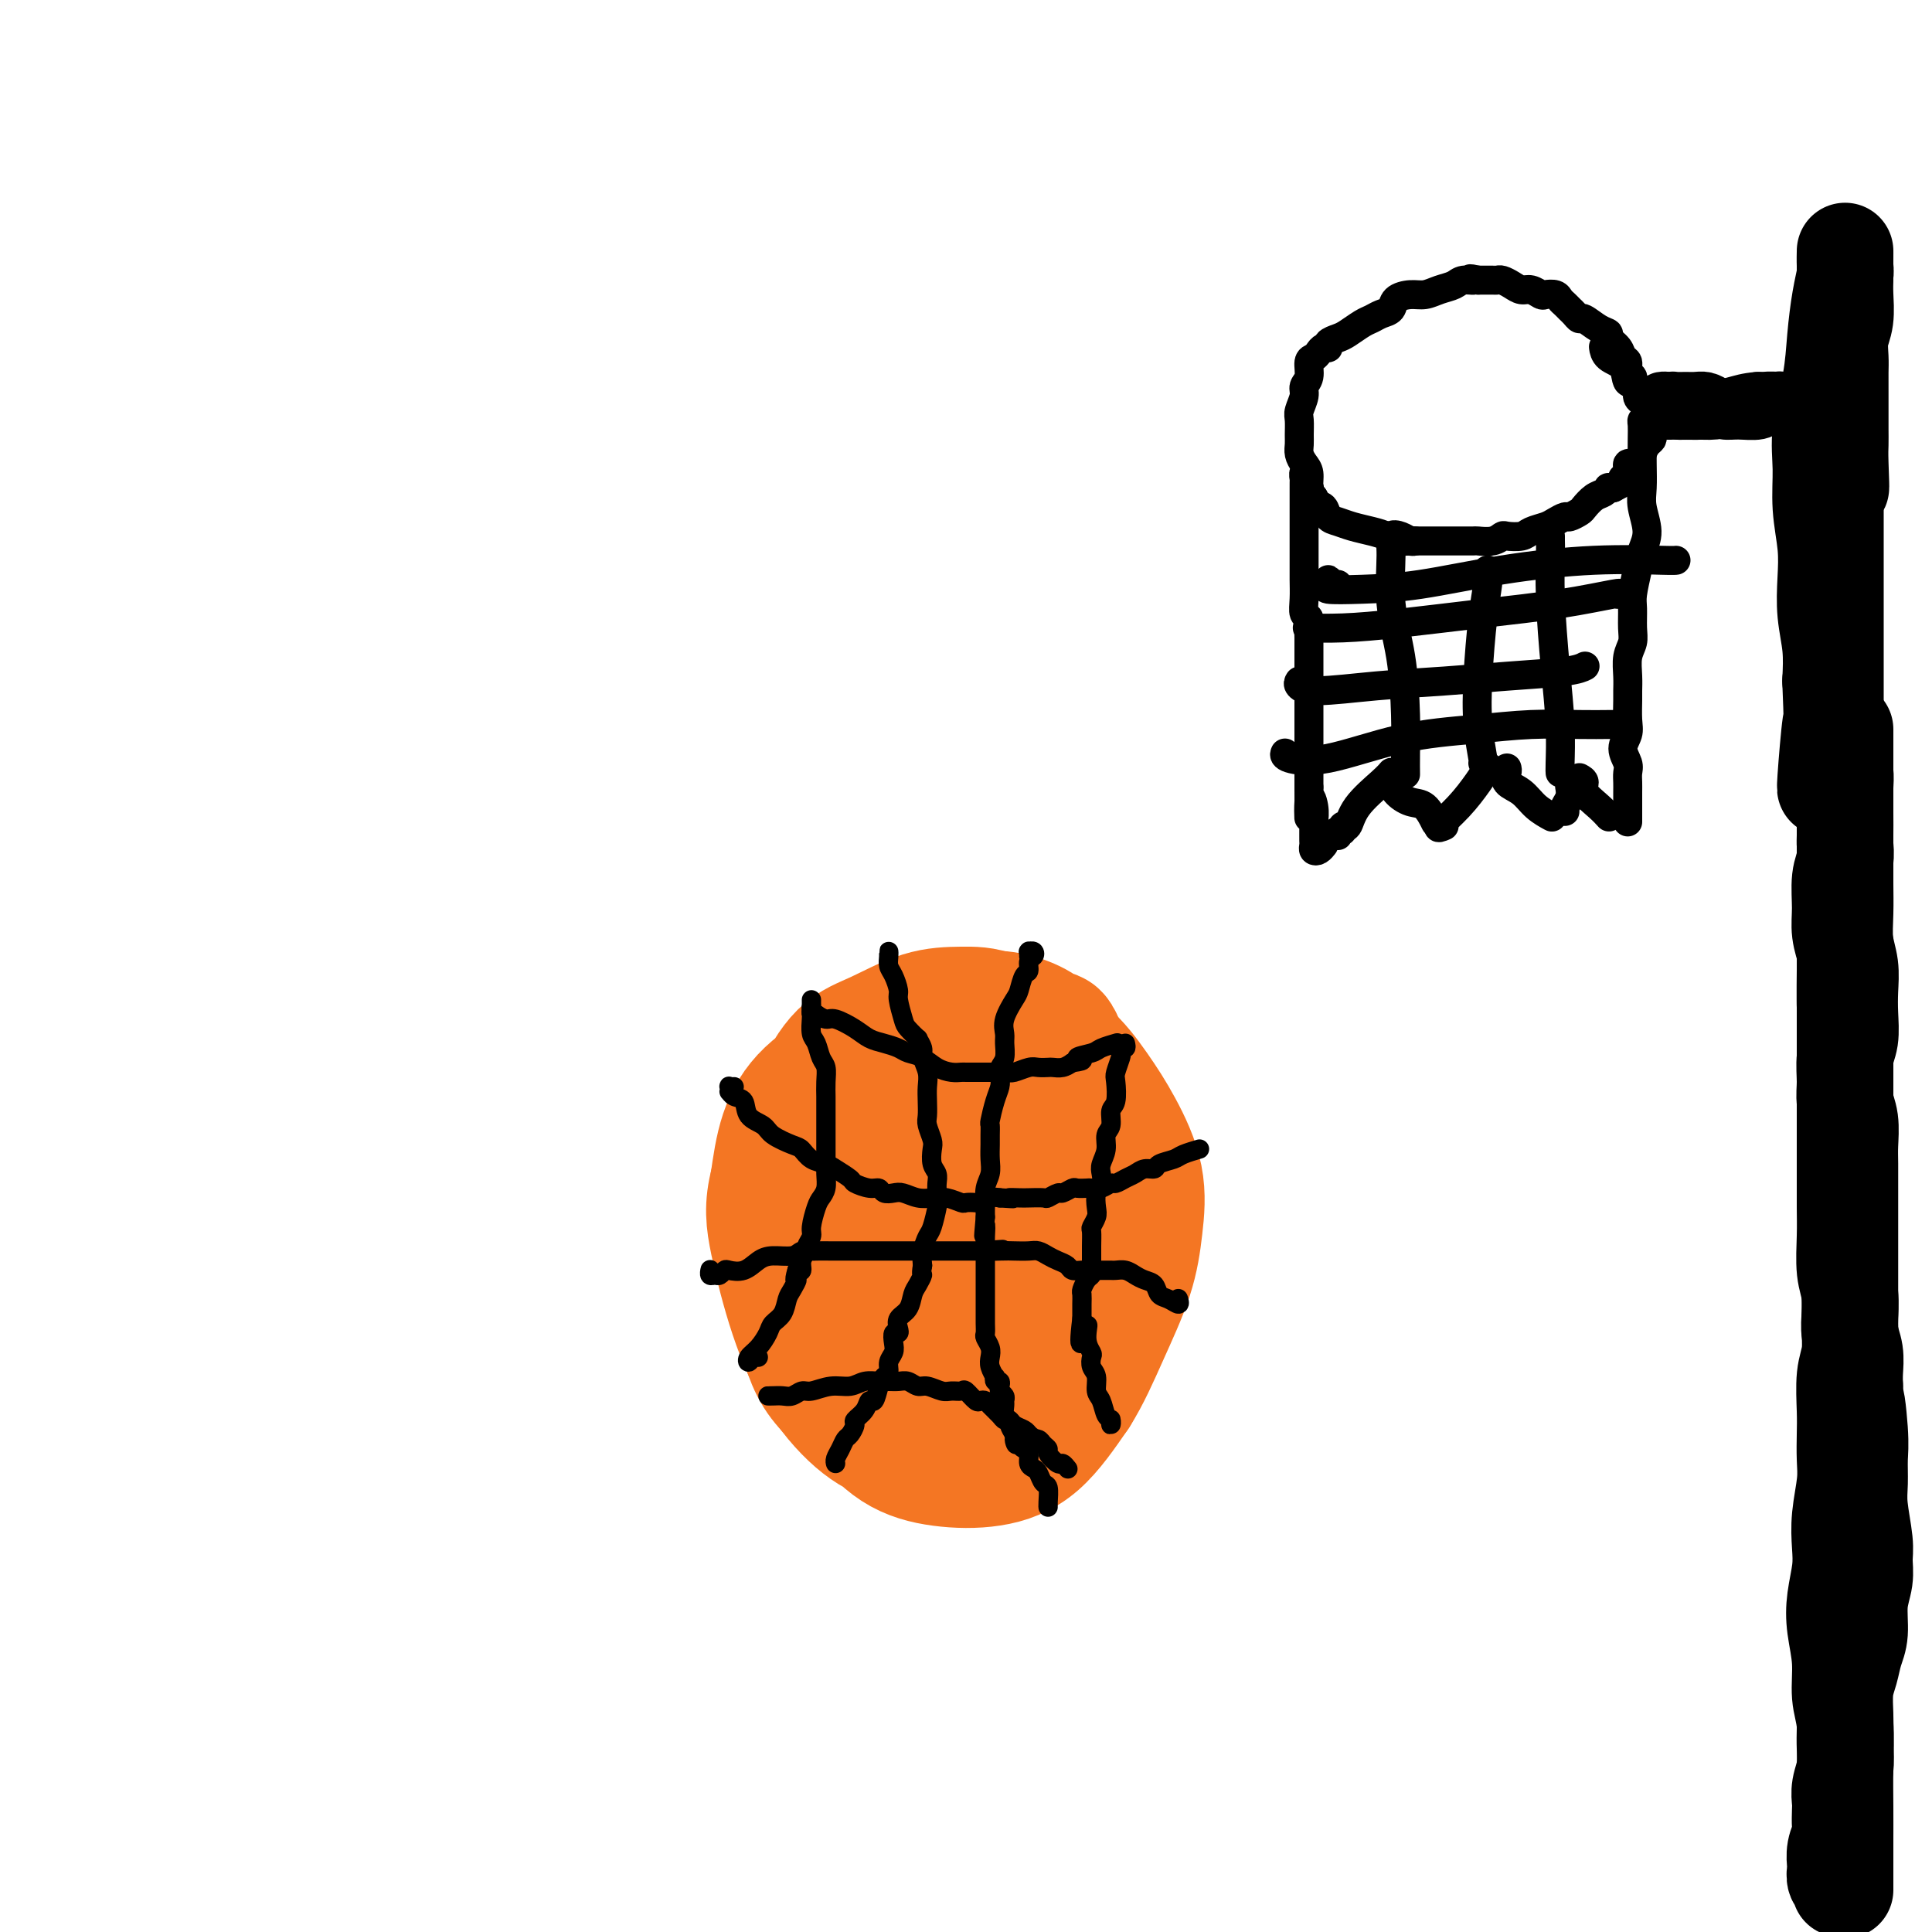 <svg viewBox='0 0 400 400' version='1.1' xmlns='http://www.w3.org/2000/svg' xmlns:xlink='http://www.w3.org/1999/xlink'><g fill='none' stroke='#F47623' stroke-width='28' stroke-linecap='round' stroke-linejoin='round'><path d='M218,219c0.430,0.100 0.859,0.200 1,0c0.141,-0.200 -0.007,-0.700 0,-1c0.007,-0.300 0.170,-0.399 0,-1c-0.170,-0.601 -0.673,-1.702 -1,-2c-0.327,-0.298 -0.477,0.209 -1,0c-0.523,-0.209 -1.420,-1.133 -3,-2c-1.580,-0.867 -3.843,-1.678 -6,-2c-2.157,-0.322 -4.209,-0.157 -6,0c-1.791,0.157 -3.322,0.306 -5,1c-1.678,0.694 -3.502,1.934 -6,3c-2.498,1.066 -5.668,1.957 -8,3c-2.332,1.043 -3.826,2.238 -6,4c-2.174,1.762 -5.029,4.090 -7,6c-1.971,1.910 -3.059,3.401 -4,5c-0.941,1.599 -1.736,3.307 -2,6c-0.264,2.693 0.003,6.371 0,10c-0.003,3.629 -0.275,7.211 0,11c0.275,3.789 1.096,7.786 2,12c0.904,4.214 1.891,8.643 4,12c2.109,3.357 5.340,5.640 8,8c2.660,2.360 4.751,4.796 8,6c3.249,1.204 7.658,1.177 11,1c3.342,-0.177 5.616,-0.504 9,-2c3.384,-1.496 7.876,-4.159 11,-7c3.124,-2.841 4.878,-5.859 7,-9c2.122,-3.141 4.610,-6.407 6,-10c1.390,-3.593 1.682,-7.515 2,-11c0.318,-3.485 0.663,-6.532 0,-10c-0.663,-3.468 -2.332,-7.357 -4,-11c-1.668,-3.643 -3.334,-7.041 -5,-10c-1.666,-2.959 -3.333,-5.480 -5,-8'/><path d='M218,221c-2.961,-5.619 -3.364,-5.167 -5,-6c-1.636,-0.833 -4.505,-2.950 -7,-4c-2.495,-1.050 -4.615,-1.031 -7,-1c-2.385,0.031 -5.034,0.076 -8,1c-2.966,0.924 -6.250,2.729 -9,4c-2.750,1.271 -4.968,2.008 -7,4c-2.032,1.992 -3.878,5.237 -5,8c-1.122,2.763 -1.520,5.042 -2,8c-0.480,2.958 -1.043,6.593 -1,10c0.043,3.407 0.692,6.586 1,10c0.308,3.414 0.274,7.064 1,10c0.726,2.936 2.213,5.158 4,8c1.787,2.842 3.875,6.304 6,9c2.125,2.696 4.287,4.628 7,6c2.713,1.372 5.976,2.185 9,2c3.024,-0.185 5.810,-1.369 9,-3c3.190,-1.631 6.785,-3.711 10,-7c3.215,-3.289 6.051,-7.788 8,-12c1.949,-4.212 3.011,-8.137 4,-12c0.989,-3.863 1.905,-7.666 2,-11c0.095,-3.334 -0.633,-6.201 -2,-9c-1.367,-2.799 -3.375,-5.532 -5,-8c-1.625,-2.468 -2.868,-4.671 -5,-7c-2.132,-2.329 -5.154,-4.785 -8,-6c-2.846,-1.215 -5.516,-1.188 -8,-1c-2.484,0.188 -4.780,0.538 -8,1c-3.220,0.462 -7.363,1.035 -10,2c-2.637,0.965 -3.769,2.320 -6,4c-2.231,1.680 -5.562,3.683 -8,6c-2.438,2.317 -3.982,4.948 -5,8c-1.018,3.052 -1.509,6.526 -2,10'/><path d='M161,245c-1.256,4.768 -0.896,7.689 0,12c0.896,4.311 2.329,10.012 4,15c1.671,4.988 3.579,9.264 6,13c2.421,3.736 5.354,6.932 8,9c2.646,2.068 5.006,3.007 8,4c2.994,0.993 6.623,2.041 10,2c3.377,-0.041 6.501,-1.170 10,-3c3.499,-1.830 7.374,-4.361 10,-7c2.626,-2.639 4.002,-5.385 6,-9c1.998,-3.615 4.619,-8.099 6,-12c1.381,-3.901 1.521,-7.217 2,-11c0.479,-3.783 1.297,-8.031 1,-12c-0.297,-3.969 -1.710,-7.659 -3,-11c-1.290,-3.341 -2.459,-6.334 -4,-9c-1.541,-2.666 -3.455,-5.004 -5,-7c-1.545,-1.996 -2.719,-3.648 -5,-5c-2.281,-1.352 -5.667,-2.403 -9,-3c-3.333,-0.597 -6.612,-0.739 -10,0c-3.388,0.739 -6.885,2.361 -10,4c-3.115,1.639 -5.850,3.296 -9,6c-3.150,2.704 -6.716,6.455 -9,10c-2.284,3.545 -3.285,6.886 -4,11c-0.715,4.114 -1.142,9.003 -1,13c0.142,3.997 0.855,7.102 2,11c1.145,3.898 2.722,8.587 5,13c2.278,4.413 5.257,8.548 8,12c2.743,3.452 5.249,6.221 8,8c2.751,1.779 5.748,2.570 9,3c3.252,0.430 6.760,0.500 10,0c3.240,-0.500 6.211,-1.572 9,-4c2.789,-2.428 5.394,-6.214 8,-10'/><path d='M222,288c2.322,-3.665 4.128,-7.829 6,-12c1.872,-4.171 3.812,-8.349 5,-12c1.188,-3.651 1.625,-6.774 2,-10c0.375,-3.226 0.687,-6.555 0,-10c-0.687,-3.445 -2.374,-7.007 -4,-10c-1.626,-2.993 -3.189,-5.419 -5,-8c-1.811,-2.581 -3.868,-5.318 -6,-7c-2.132,-1.682 -4.338,-2.310 -7,-3c-2.662,-0.690 -5.780,-1.440 -9,-1c-3.220,0.440 -6.542,2.072 -10,4c-3.458,1.928 -7.051,4.152 -10,7c-2.949,2.848 -5.255,6.321 -7,10c-1.745,3.679 -2.930,7.566 -3,11c-0.070,3.434 0.977,6.416 3,10c2.023,3.584 5.024,7.768 8,11c2.976,3.232 5.926,5.510 9,7c3.074,1.490 6.272,2.193 9,2c2.728,-0.193 4.985,-1.280 7,-3c2.015,-1.720 3.789,-4.072 5,-7c1.211,-2.928 1.859,-6.432 2,-10c0.141,-3.568 -0.225,-7.199 -1,-11c-0.775,-3.801 -1.961,-7.770 -4,-10c-2.039,-2.230 -4.933,-2.719 -7,-3c-2.067,-0.281 -3.308,-0.353 -5,1c-1.692,1.353 -3.833,4.129 -6,7c-2.167,2.871 -4.358,5.835 -6,9c-1.642,3.165 -2.736,6.530 -2,9c0.736,2.470 3.300,4.043 6,5c2.700,0.957 5.535,1.296 8,1c2.465,-0.296 4.562,-1.227 6,-3c1.438,-1.773 2.219,-4.386 3,-7'/><path d='M209,255c1.592,-3.031 1.070,-5.607 0,-8c-1.070,-2.393 -2.690,-4.601 -4,-6c-1.310,-1.399 -2.311,-1.988 -3,-2c-0.689,-0.012 -1.066,0.552 -2,2c-0.934,1.448 -2.426,3.779 -3,6c-0.574,2.221 -0.230,4.331 0,6c0.230,1.669 0.348,2.897 1,4c0.652,1.103 1.839,2.082 3,2c1.161,-0.082 2.294,-1.226 3,-3c0.706,-1.774 0.983,-4.178 1,-6c0.017,-1.822 -0.227,-3.064 -1,-4c-0.773,-0.936 -2.077,-1.568 -3,-1c-0.923,0.568 -1.466,2.334 -2,4c-0.534,1.666 -1.061,3.230 -1,5c0.061,1.770 0.709,3.746 2,5c1.291,1.254 3.226,1.787 4,2c0.774,0.213 0.387,0.107 0,0'/></g>
<g fill='none' stroke='#000000' stroke-width='4' stroke-linecap='round' stroke-linejoin='round'><path d='M184,198c-0.006,-0.486 -0.012,-0.971 0,-1c0.012,-0.029 0.041,0.399 0,1c-0.041,0.601 -0.151,1.376 0,2c0.151,0.624 0.564,1.097 1,2c0.436,0.903 0.895,2.236 1,3c0.105,0.764 -0.145,0.960 0,2c0.145,1.040 0.684,2.926 1,4c0.316,1.074 0.409,1.337 1,2c0.591,0.663 1.679,1.728 2,2c0.321,0.272 -0.124,-0.247 0,0c0.124,0.247 0.818,1.262 1,2c0.182,0.738 -0.147,1.199 0,2c0.147,0.801 0.770,1.943 1,3c0.230,1.057 0.065,2.031 0,3c-0.065,0.969 -0.031,1.935 0,3c0.031,1.065 0.060,2.228 0,3c-0.060,0.772 -0.208,1.151 0,2c0.208,0.849 0.774,2.167 1,3c0.226,0.833 0.113,1.181 0,2c-0.113,0.819 -0.227,2.108 0,3c0.227,0.892 0.794,1.388 1,2c0.206,0.612 0.052,1.341 0,2c-0.052,0.659 -0.003,1.250 0,2c0.003,0.750 -0.041,1.660 0,2c0.041,0.340 0.169,0.110 0,1c-0.169,0.890 -0.633,2.898 -1,4c-0.367,1.102 -0.637,1.297 -1,2c-0.363,0.703 -0.818,1.915 -1,3c-0.182,1.085 -0.091,2.042 0,3'/><path d='M191,262c-0.418,2.364 0.038,1.774 0,2c-0.038,0.226 -0.571,1.268 -1,2c-0.429,0.732 -0.755,1.153 -1,2c-0.245,0.847 -0.409,2.120 -1,3c-0.591,0.880 -1.609,1.366 -2,2c-0.391,0.634 -0.156,1.416 0,2c0.156,0.584 0.234,0.971 0,1c-0.234,0.029 -0.780,-0.301 -1,0c-0.220,0.301 -0.115,1.232 0,2c0.115,0.768 0.238,1.373 0,2c-0.238,0.627 -0.837,1.276 -1,2c-0.163,0.724 0.111,1.523 0,2c-0.111,0.477 -0.606,0.631 -1,1c-0.394,0.369 -0.688,0.953 -1,2c-0.312,1.047 -0.643,2.555 -1,3c-0.357,0.445 -0.740,-0.175 -1,0c-0.260,0.175 -0.398,1.145 -1,2c-0.602,0.855 -1.667,1.594 -2,2c-0.333,0.406 0.065,0.480 0,1c-0.065,0.520 -0.592,1.488 -1,2c-0.408,0.512 -0.698,0.568 -1,1c-0.302,0.432 -0.617,1.240 -1,2c-0.383,0.760 -0.835,1.472 -1,2c-0.165,0.528 -0.044,0.874 0,1c0.044,0.126 0.012,0.034 0,0c-0.012,-0.034 -0.003,-0.010 0,0c0.003,0.010 0.002,0.005 0,0'/><path d='M213,198c-0.008,-0.421 -0.015,-0.842 0,-1c0.015,-0.158 0.053,-0.055 0,0c-0.053,0.055 -0.195,0.060 0,0c0.195,-0.060 0.729,-0.187 1,0c0.271,0.187 0.280,0.687 0,1c-0.280,0.313 -0.847,0.438 -1,1c-0.153,0.562 0.109,1.560 0,2c-0.109,0.440 -0.589,0.320 -1,1c-0.411,0.680 -0.751,2.159 -1,3c-0.249,0.841 -0.405,1.044 -1,2c-0.595,0.956 -1.627,2.665 -2,4c-0.373,1.335 -0.086,2.297 0,3c0.086,0.703 -0.029,1.146 0,2c0.029,0.854 0.201,2.117 0,3c-0.201,0.883 -0.776,1.386 -1,2c-0.224,0.614 -0.099,1.340 0,2c0.099,0.660 0.170,1.255 0,2c-0.170,0.745 -0.581,1.641 -1,3c-0.419,1.359 -0.844,3.182 -1,4c-0.156,0.818 -0.041,0.631 0,1c0.041,0.369 0.007,1.295 0,2c-0.007,0.705 0.012,1.191 0,2c-0.012,0.809 -0.056,1.942 0,3c0.056,1.058 0.211,2.040 0,3c-0.211,0.960 -0.789,1.896 -1,3c-0.211,1.104 -0.057,2.374 0,3c0.057,0.626 0.016,0.607 0,1c-0.016,0.393 -0.008,1.196 0,2'/><path d='M204,252c-0.619,6.703 -0.166,2.961 0,2c0.166,-0.961 0.044,0.859 0,2c-0.044,1.141 -0.012,1.604 0,2c0.012,0.396 0.003,0.725 0,1c-0.003,0.275 -0.001,0.498 0,1c0.001,0.502 0.000,1.285 0,2c-0.000,0.715 -0.000,1.361 0,2c0.000,0.639 0.000,1.270 0,2c-0.000,0.730 -0.000,1.560 0,2c0.000,0.440 0.000,0.489 0,1c-0.000,0.511 -0.001,1.484 0,2c0.001,0.516 0.004,0.575 0,1c-0.004,0.425 -0.015,1.216 0,2c0.015,0.784 0.056,1.560 0,2c-0.056,0.440 -0.207,0.542 0,1c0.207,0.458 0.774,1.270 1,2c0.226,0.730 0.112,1.376 0,2c-0.112,0.624 -0.223,1.224 0,2c0.223,0.776 0.778,1.728 1,2c0.222,0.272 0.111,-0.134 0,0c-0.111,0.134 -0.222,0.809 0,1c0.222,0.191 0.777,-0.103 1,0c0.223,0.103 0.112,0.604 0,1c-0.112,0.396 -0.227,0.687 0,1c0.227,0.313 0.797,0.647 1,1c0.203,0.353 0.040,0.724 0,1c-0.040,0.276 0.045,0.458 0,1c-0.045,0.542 -0.218,1.444 0,2c0.218,0.556 0.828,0.765 1,1c0.172,0.235 -0.094,0.496 0,1c0.094,0.504 0.547,1.252 1,2'/><path d='M210,297c0.864,3.488 0.025,1.707 0,1c-0.025,-0.707 0.763,-0.340 1,0c0.237,0.340 -0.077,0.655 0,1c0.077,0.345 0.546,0.721 1,1c0.454,0.279 0.895,0.460 1,1c0.105,0.540 -0.126,1.438 0,2c0.126,0.562 0.608,0.788 1,1c0.392,0.212 0.693,0.412 1,1c0.307,0.588 0.618,1.565 1,2c0.382,0.435 0.834,0.326 1,1c0.166,0.674 0.044,2.129 0,3c-0.044,0.871 -0.012,1.158 0,1c0.012,-0.158 0.003,-0.759 0,-1c-0.003,-0.241 -0.002,-0.120 0,0'/><path d='M169,210c-0.423,0.106 -0.845,0.211 -1,0c-0.155,-0.211 -0.042,-0.740 0,-1c0.042,-0.260 0.014,-0.251 0,0c-0.014,0.251 -0.015,0.742 0,1c0.015,0.258 0.046,0.281 0,1c-0.046,0.719 -0.170,2.135 0,3c0.170,0.865 0.634,1.180 1,2c0.366,0.820 0.634,2.144 1,3c0.366,0.856 0.830,1.245 1,2c0.170,0.755 0.046,1.878 0,3c-0.046,1.122 -0.012,2.243 0,3c0.012,0.757 0.003,1.150 0,2c-0.003,0.850 -0.001,2.156 0,3c0.001,0.844 0.001,1.227 0,2c-0.001,0.773 -0.003,1.937 0,3c0.003,1.063 0.012,2.026 0,3c-0.012,0.974 -0.046,1.959 0,3c0.046,1.041 0.171,2.137 0,3c-0.171,0.863 -0.638,1.492 -1,2c-0.362,0.508 -0.618,0.895 -1,2c-0.382,1.105 -0.891,2.929 -1,4c-0.109,1.071 0.182,1.391 0,2c-0.182,0.609 -0.836,1.509 -1,2c-0.164,0.491 0.162,0.575 0,1c-0.162,0.425 -0.813,1.191 -1,2c-0.187,0.809 0.089,1.660 0,2c-0.089,0.340 -0.545,0.170 -1,0'/><path d='M165,263c-0.882,2.983 -0.085,1.940 0,2c0.085,0.060 -0.540,1.222 -1,2c-0.460,0.778 -0.756,1.171 -1,2c-0.244,0.829 -0.437,2.095 -1,3c-0.563,0.905 -1.497,1.449 -2,2c-0.503,0.551 -0.577,1.111 -1,2c-0.423,0.889 -1.196,2.109 -2,3c-0.804,0.891 -1.641,1.454 -2,2c-0.359,0.546 -0.241,1.074 0,1c0.241,-0.074 0.603,-0.751 1,-1c0.397,-0.249 0.828,-0.071 1,0c0.172,0.071 0.086,0.036 0,0'/><path d='M233,216c0.111,0.451 0.222,0.902 0,1c-0.222,0.098 -0.778,-0.156 -1,0c-0.222,0.156 -0.111,0.721 0,1c0.111,0.279 0.222,0.272 0,1c-0.222,0.728 -0.776,2.191 -1,3c-0.224,0.809 -0.117,0.964 0,2c0.117,1.036 0.242,2.952 0,4c-0.242,1.048 -0.853,1.229 -1,2c-0.147,0.771 0.171,2.132 0,3c-0.171,0.868 -0.829,1.244 -1,2c-0.171,0.756 0.147,1.892 0,3c-0.147,1.108 -0.758,2.187 -1,3c-0.242,0.813 -0.117,1.358 0,2c0.117,0.642 0.224,1.380 0,2c-0.224,0.620 -0.778,1.120 -1,2c-0.222,0.880 -0.112,2.139 0,3c0.112,0.861 0.226,1.322 0,2c-0.226,0.678 -0.793,1.572 -1,2c-0.207,0.428 -0.055,0.391 0,1c0.055,0.609 0.012,1.864 0,3c-0.012,1.136 0.007,2.154 0,3c-0.007,0.846 -0.040,1.521 0,2c0.040,0.479 0.154,0.761 0,1c-0.154,0.239 -0.577,0.435 -1,1c-0.423,0.565 -0.845,1.499 -1,2c-0.155,0.501 -0.041,0.567 0,1c0.041,0.433 0.011,1.232 0,2c-0.011,0.768 -0.003,1.505 0,2c0.003,0.495 0.002,0.747 0,1'/><path d='M224,273c-1.150,9.196 0.475,3.686 1,2c0.525,-1.686 -0.052,0.453 0,2c0.052,1.547 0.731,2.501 1,3c0.269,0.499 0.128,0.541 0,1c-0.128,0.459 -0.242,1.335 0,2c0.242,0.665 0.839,1.119 1,2c0.161,0.881 -0.115,2.188 0,3c0.115,0.812 0.619,1.128 1,2c0.381,0.872 0.638,2.300 1,3c0.362,0.700 0.829,0.672 1,1c0.171,0.328 0.046,1.011 0,1c-0.046,-0.011 -0.013,-0.718 0,-1c0.013,-0.282 0.007,-0.141 0,0'/><path d='M152,225c-0.422,0.032 -0.843,0.065 -1,0c-0.157,-0.065 -0.049,-0.226 0,0c0.049,0.226 0.038,0.841 0,1c-0.038,0.159 -0.105,-0.137 0,0c0.105,0.137 0.382,0.708 1,1c0.618,0.292 1.576,0.306 2,1c0.424,0.694 0.312,2.069 1,3c0.688,0.931 2.175,1.419 3,2c0.825,0.581 0.988,1.255 2,2c1.012,0.745 2.875,1.561 4,2c1.125,0.439 1.514,0.503 2,1c0.486,0.497 1.070,1.428 2,2c0.930,0.572 2.206,0.784 3,1c0.794,0.216 1.106,0.435 2,1c0.894,0.565 2.371,1.476 3,2c0.629,0.524 0.409,0.663 1,1c0.591,0.337 1.992,0.874 3,1c1.008,0.126 1.624,-0.159 2,0c0.376,0.159 0.512,0.761 1,1c0.488,0.239 1.326,0.116 2,0c0.674,-0.116 1.182,-0.223 2,0c0.818,0.223 1.944,0.778 3,1c1.056,0.222 2.040,0.112 3,0c0.960,-0.112 1.896,-0.225 3,0c1.104,0.225 2.375,0.789 3,1c0.625,0.211 0.604,0.070 1,0c0.396,-0.070 1.209,-0.070 2,0c0.791,0.070 1.559,0.211 2,0c0.441,-0.211 0.555,-0.775 1,-1c0.445,-0.225 1.223,-0.113 2,0'/><path d='M207,248c4.529,0.310 2.350,0.084 2,0c-0.350,-0.084 1.129,-0.027 2,0c0.871,0.027 1.135,0.022 2,0c0.865,-0.022 2.330,-0.062 3,0c0.670,0.062 0.546,0.227 1,0c0.454,-0.227 1.488,-0.845 2,-1c0.512,-0.155 0.504,0.154 1,0c0.496,-0.154 1.498,-0.772 2,-1c0.502,-0.228 0.506,-0.065 1,0c0.494,0.065 1.480,0.032 2,0c0.520,-0.032 0.576,-0.064 1,0c0.424,0.064 1.216,0.225 2,0c0.784,-0.225 1.561,-0.835 2,-1c0.439,-0.165 0.542,0.114 1,0c0.458,-0.114 1.273,-0.622 2,-1c0.727,-0.378 1.368,-0.626 2,-1c0.632,-0.374 1.256,-0.873 2,-1c0.744,-0.127 1.608,0.120 2,0c0.392,-0.120 0.312,-0.607 1,-1c0.688,-0.393 2.143,-0.693 3,-1c0.857,-0.307 1.115,-0.621 2,-1c0.885,-0.379 2.396,-0.823 3,-1c0.604,-0.177 0.302,-0.089 0,0'/><path d='M147,263c0.024,-0.115 0.048,-0.231 0,0c-0.048,0.231 -0.169,0.807 0,1c0.169,0.193 0.629,0.001 1,0c0.371,-0.001 0.655,0.189 1,0c0.345,-0.189 0.751,-0.759 1,-1c0.249,-0.241 0.339,-0.155 1,0c0.661,0.155 1.892,0.377 3,0c1.108,-0.377 2.094,-1.355 3,-2c0.906,-0.645 1.732,-0.957 3,-1c1.268,-0.043 2.977,0.185 4,0c1.023,-0.185 1.361,-0.782 2,-1c0.639,-0.218 1.578,-0.059 2,0c0.422,0.059 0.325,0.016 1,0c0.675,-0.016 2.121,-0.004 3,0c0.879,0.004 1.190,0.001 2,0c0.810,-0.001 2.117,-0.000 3,0c0.883,0.000 1.340,0.000 2,0c0.660,-0.000 1.523,-0.000 2,0c0.477,0.000 0.569,0.000 1,0c0.431,-0.000 1.203,-0.000 2,0c0.797,0.000 1.621,0.000 2,0c0.379,-0.000 0.314,-0.000 1,0c0.686,0.000 2.124,0.000 3,0c0.876,-0.000 1.189,-0.000 2,0c0.811,0.000 2.119,0.000 3,0c0.881,-0.000 1.336,-0.000 2,0c0.664,0.000 1.539,0.000 2,0c0.461,-0.000 0.509,-0.000 1,0c0.491,0.000 1.426,0.000 2,0c0.574,-0.000 0.787,-0.000 1,0'/><path d='M203,259c8.745,-0.619 2.608,-0.167 1,0c-1.608,0.167 1.312,0.048 3,0c1.688,-0.048 2.143,-0.024 3,0c0.857,0.024 2.118,0.048 3,0c0.882,-0.048 1.387,-0.167 2,0c0.613,0.167 1.333,0.619 2,1c0.667,0.381 1.281,0.691 2,1c0.719,0.309 1.543,0.619 2,1c0.457,0.381 0.546,0.834 1,1c0.454,0.166 1.273,0.045 2,0c0.727,-0.045 1.364,-0.013 2,0c0.636,0.013 1.273,0.006 2,0c0.727,-0.006 1.545,-0.013 2,0c0.455,0.013 0.545,0.044 1,0c0.455,-0.044 1.273,-0.163 2,0c0.727,0.163 1.363,0.606 2,1c0.637,0.394 1.274,0.737 2,1c0.726,0.263 1.539,0.445 2,1c0.461,0.555 0.568,1.483 1,2c0.432,0.517 1.188,0.623 2,1c0.812,0.377 1.680,1.025 2,1c0.320,-0.025 0.091,-0.721 0,-1c-0.091,-0.279 -0.046,-0.139 0,0'/><path d='M168,207c-0.004,0.447 -0.009,0.895 0,1c0.009,0.105 0.031,-0.131 0,0c-0.031,0.131 -0.115,0.629 0,1c0.115,0.371 0.428,0.614 1,1c0.572,0.386 1.402,0.915 2,1c0.598,0.085 0.965,-0.276 2,0c1.035,0.276 2.738,1.187 4,2c1.262,0.813 2.084,1.526 3,2c0.916,0.474 1.925,0.708 3,1c1.075,0.292 2.217,0.642 3,1c0.783,0.358 1.208,0.723 2,1c0.792,0.277 1.952,0.467 3,1c1.048,0.533 1.985,1.411 3,2c1.015,0.589 2.107,0.890 3,1c0.893,0.110 1.585,0.030 2,0c0.415,-0.030 0.552,-0.008 1,0c0.448,0.008 1.207,0.003 2,0c0.793,-0.003 1.620,-0.005 2,0c0.380,0.005 0.314,0.015 1,0c0.686,-0.015 2.124,-0.057 3,0c0.876,0.057 1.189,0.211 2,0c0.811,-0.211 2.118,-0.788 3,-1c0.882,-0.212 1.339,-0.060 2,0c0.661,0.060 1.528,0.026 2,0c0.472,-0.026 0.550,-0.046 1,0c0.450,0.046 1.271,0.156 2,0c0.729,-0.156 1.364,-0.578 2,-1'/><path d='M222,220c3.931,-0.487 1.260,-0.705 1,-1c-0.260,-0.295 1.892,-0.667 3,-1c1.108,-0.333 1.173,-0.625 2,-1c0.827,-0.375 2.415,-0.832 3,-1c0.585,-0.168 0.167,-0.048 0,0c-0.167,0.048 -0.084,0.024 0,0'/><path d='M160,289c-0.488,-0.002 -0.976,-0.005 -1,0c-0.024,0.005 0.415,0.016 1,0c0.585,-0.016 1.317,-0.061 2,0c0.683,0.061 1.316,0.228 2,0c0.684,-0.228 1.418,-0.849 2,-1c0.582,-0.151 1.013,0.170 2,0c0.987,-0.170 2.529,-0.830 4,-1c1.471,-0.170 2.869,0.151 4,0c1.131,-0.151 1.993,-0.774 3,-1c1.007,-0.226 2.157,-0.057 3,0c0.843,0.057 1.380,0.000 2,0c0.620,-0.000 1.325,0.056 2,0c0.675,-0.056 1.321,-0.225 2,0c0.679,0.225 1.390,0.846 2,1c0.610,0.154 1.118,-0.157 2,0c0.882,0.157 2.138,0.782 3,1c0.862,0.218 1.330,0.031 2,0c0.670,-0.031 1.542,0.096 2,0c0.458,-0.096 0.503,-0.416 1,0c0.497,0.416 1.446,1.568 2,2c0.554,0.432 0.712,0.144 1,0c0.288,-0.144 0.707,-0.145 1,0c0.293,0.145 0.459,0.434 1,1c0.541,0.566 1.458,1.409 2,2c0.542,0.591 0.709,0.932 1,1c0.291,0.068 0.707,-0.136 1,0c0.293,0.136 0.464,0.614 1,1c0.536,0.386 1.439,0.682 2,1c0.561,0.318 0.781,0.659 1,1'/><path d='M213,297c2.343,1.631 1.200,1.209 1,1c-0.200,-0.209 0.542,-0.206 1,0c0.458,0.206 0.633,0.614 1,1c0.367,0.386 0.925,0.748 1,1c0.075,0.252 -0.334,0.393 0,1c0.334,0.607 1.409,1.678 2,2c0.591,0.322 0.698,-0.106 1,0c0.302,0.106 0.801,0.744 1,1c0.199,0.256 0.100,0.128 0,0'/></g>
<g fill='none' stroke='#000000' stroke-width='20' stroke-linecap='round' stroke-linejoin='round'><path d='M382,151c-0.000,0.289 -0.000,0.578 0,1c0.000,0.422 0.000,0.979 0,2c-0.000,1.021 -0.000,2.508 0,4c0.000,1.492 0.000,2.988 0,5c-0.000,2.012 -0.001,4.540 0,7c0.001,2.460 0.004,4.852 0,7c-0.004,2.148 -0.015,4.051 0,6c0.015,1.949 0.056,3.945 0,6c-0.056,2.055 -0.210,4.171 0,6c0.210,1.829 0.785,3.373 1,5c0.215,1.627 0.072,3.338 0,5c-0.072,1.662 -0.073,3.277 0,5c0.073,1.723 0.219,3.555 0,5c-0.219,1.445 -0.805,2.505 -1,4c-0.195,1.495 0.000,3.427 0,5c-0.000,1.573 -0.196,2.787 0,4c0.196,1.213 0.785,2.423 1,4c0.215,1.577 0.058,3.520 0,5c-0.058,1.480 -0.015,2.498 0,4c0.015,1.502 0.004,3.487 0,5c-0.004,1.513 -0.001,2.553 0,4c0.001,1.447 0.001,3.300 0,5c-0.001,1.700 -0.001,3.248 0,5c0.001,1.752 0.004,3.707 0,5c-0.004,1.293 -0.015,1.925 0,3c0.015,1.075 0.057,2.595 0,4c-0.057,1.405 -0.211,2.696 0,4c0.211,1.304 0.788,2.620 1,4c0.212,1.380 0.061,2.823 0,4c-0.061,1.177 -0.030,2.089 0,3'/><path d='M384,287c0.248,21.722 -0.131,8.025 0,4c0.131,-4.025 0.771,1.620 1,5c0.229,3.380 0.047,4.493 0,6c-0.047,1.507 0.041,3.406 0,5c-0.041,1.594 -0.211,2.882 0,5c0.211,2.118 0.804,5.067 1,7c0.196,1.933 -0.003,2.852 0,4c0.003,1.148 0.208,2.526 0,4c-0.208,1.474 -0.830,3.043 -1,5c-0.170,1.957 0.112,4.303 0,6c-0.112,1.697 -0.618,2.746 -1,4c-0.382,1.254 -0.638,2.712 -1,4c-0.362,1.288 -0.828,2.406 -1,4c-0.172,1.594 -0.050,3.665 0,5c0.050,1.335 0.027,1.933 0,3c-0.027,1.067 -0.060,2.602 0,4c0.060,1.398 0.212,2.658 0,4c-0.212,1.342 -0.788,2.768 -1,4c-0.212,1.232 -0.061,2.272 0,3c0.061,0.728 0.030,1.144 0,2c-0.030,0.856 -0.060,2.150 0,3c0.060,0.850 0.211,1.254 0,2c-0.211,0.746 -0.785,1.834 -1,3c-0.215,1.166 -0.072,2.409 0,3c0.072,0.591 0.075,0.531 0,1c-0.075,0.469 -0.226,1.466 0,2c0.226,0.534 0.830,0.605 1,1c0.170,0.395 -0.094,1.113 0,1c0.094,-0.113 0.547,-1.056 1,-2'/><path d='M382,389c0.000,5.569 0.001,-0.008 0,-3c-0.001,-2.992 -0.004,-3.400 0,-5c0.004,-1.600 0.016,-4.393 0,-7c-0.016,-2.607 -0.060,-5.028 0,-8c0.060,-2.972 0.225,-6.495 0,-9c-0.225,-2.505 -0.841,-3.993 -1,-6c-0.159,-2.007 0.140,-4.534 0,-7c-0.140,-2.466 -0.718,-4.870 -1,-7c-0.282,-2.130 -0.268,-3.987 0,-6c0.268,-2.013 0.790,-4.182 1,-6c0.210,-1.818 0.109,-3.283 0,-5c-0.109,-1.717 -0.225,-3.684 0,-6c0.225,-2.316 0.791,-4.979 1,-7c0.209,-2.021 0.060,-3.399 0,-5c-0.060,-1.601 -0.030,-3.423 0,-5c0.030,-1.577 0.062,-2.907 0,-5c-0.062,-2.093 -0.216,-4.948 0,-7c0.216,-2.052 0.804,-3.300 1,-5c0.196,-1.700 -0.000,-3.854 0,-6c0.000,-2.146 0.196,-4.286 0,-6c-0.196,-1.714 -0.785,-3.001 -1,-5c-0.215,-1.999 -0.058,-4.708 0,-7c0.058,-2.292 0.015,-4.165 0,-6c-0.015,-1.835 -0.004,-3.631 0,-5c0.004,-1.369 0.001,-2.312 0,-4c-0.001,-1.688 -0.000,-4.121 0,-6c0.000,-1.879 0.000,-3.205 0,-5c-0.000,-1.795 -0.000,-4.058 0,-6c0.000,-1.942 0.000,-3.561 0,-5c-0.000,-1.439 -0.000,-2.697 0,-4c0.000,-1.303 0.000,-2.652 0,-4'/><path d='M382,211c0.004,-28.418 0.016,-10.462 0,-5c-0.016,5.462 -0.058,-1.571 0,-5c0.058,-3.429 0.215,-3.253 0,-4c-0.215,-0.747 -0.804,-2.417 -1,-4c-0.196,-1.583 -0.000,-3.079 0,-5c0.000,-1.921 -0.196,-4.266 0,-6c0.196,-1.734 0.784,-2.855 1,-4c0.216,-1.145 0.059,-2.312 0,-3c-0.059,-0.688 -0.018,-0.896 0,-2c0.018,-1.104 0.015,-3.105 0,-5c-0.015,-1.895 -0.043,-3.682 0,-5c0.043,-1.318 0.155,-2.165 0,-3c-0.155,-0.835 -0.577,-1.659 -1,-2c-0.423,-0.341 -0.845,-0.198 -1,-1c-0.155,-0.802 -0.041,-2.549 0,-4c0.041,-1.451 0.011,-2.607 0,-4c-0.011,-1.393 -0.003,-3.023 0,-4c0.003,-0.977 0.001,-1.301 0,-2c-0.001,-0.699 -0.000,-1.773 0,-3c0.000,-1.227 0.000,-2.608 0,-4c-0.000,-1.392 -0.000,-2.794 0,-4c0.000,-1.206 0.000,-2.217 0,-3c-0.000,-0.783 -0.000,-1.339 0,-2c0.000,-0.661 0.000,-1.425 0,-2c-0.000,-0.575 -0.000,-0.959 0,-2c0.000,-1.041 0.000,-2.739 0,-4c-0.000,-1.261 -0.000,-2.087 0,-3c0.000,-0.913 0.000,-1.915 0,-3c-0.000,-1.085 -0.000,-2.254 0,-3c0.000,-0.746 0.000,-1.070 0,-2c-0.000,-0.930 -0.000,-2.465 0,-4'/><path d='M380,104c-0.083,-17.270 0.710,-6.946 1,-4c0.290,2.946 0.078,-1.485 0,-4c-0.078,-2.515 -0.021,-3.114 0,-4c0.021,-0.886 0.006,-2.060 0,-3c-0.006,-0.940 -0.003,-1.648 0,-3c0.003,-1.352 0.004,-3.350 0,-5c-0.004,-1.650 -0.015,-2.952 0,-4c0.015,-1.048 0.057,-1.843 0,-3c-0.057,-1.157 -0.211,-2.677 0,-4c0.211,-1.323 0.789,-2.448 1,-4c0.211,-1.552 0.057,-3.531 0,-5c-0.057,-1.469 -0.015,-2.428 0,-3c0.015,-0.572 0.004,-0.756 0,-1c-0.004,-0.244 -0.000,-0.548 0,-1c0.000,-0.452 -0.003,-1.051 0,-2c0.003,-0.949 0.012,-2.249 0,-2c-0.012,0.249 -0.043,2.046 0,3c0.043,0.954 0.162,1.064 0,2c-0.162,0.936 -0.603,2.698 -1,5c-0.397,2.302 -0.748,5.144 -1,8c-0.252,2.856 -0.403,5.725 -1,9c-0.597,3.275 -1.638,6.958 -2,10c-0.362,3.042 -0.045,5.445 0,8c0.045,2.555 -0.180,5.262 0,8c0.180,2.738 0.767,5.507 1,8c0.233,2.493 0.114,4.709 0,7c-0.114,2.291 -0.223,4.655 0,7c0.223,2.345 0.778,4.670 1,7c0.222,2.330 0.111,4.665 0,7'/><path d='M379,141c0.370,9.448 0.295,7.069 0,9c-0.295,1.931 -0.810,8.174 -1,11c-0.190,2.826 -0.054,2.236 0,2c0.054,-0.236 0.027,-0.118 0,0'/></g>
<g fill='none' stroke='#000000' stroke-width='12' stroke-linecap='round' stroke-linejoin='round'><path d='M369,83c0.127,0.033 0.254,0.065 0,0c-0.254,-0.065 -0.890,-0.228 -1,0c-0.110,0.228 0.304,0.846 0,1c-0.304,0.154 -1.327,-0.158 -2,0c-0.673,0.158 -0.995,0.785 -2,1c-1.005,0.215 -2.692,0.019 -4,0c-1.308,-0.019 -2.237,0.138 -3,0c-0.763,-0.138 -1.360,-0.573 -2,-1c-0.640,-0.427 -1.324,-0.847 -2,-1c-0.676,-0.153 -1.344,-0.038 -2,0c-0.656,0.038 -1.300,-0.000 -2,0c-0.700,0.000 -1.458,0.038 -2,0c-0.542,-0.038 -0.870,-0.153 -1,0c-0.130,0.153 -0.062,0.574 0,1c0.062,0.426 0.120,0.856 1,1c0.880,0.144 2.584,-0.000 4,0c1.416,0.000 2.546,0.144 4,0c1.454,-0.144 3.232,-0.574 5,-1c1.768,-0.426 3.525,-0.846 5,-1c1.475,-0.154 2.667,-0.041 4,0c1.333,0.041 2.808,0.011 4,0c1.192,-0.011 2.101,-0.003 2,0c-0.101,0.003 -1.213,0.001 -2,0c-0.787,-0.001 -1.250,-0.000 -2,0c-0.750,0.000 -1.786,0.000 -3,0c-1.214,-0.000 -2.607,-0.000 -4,0'/><path d='M364,83c-2.250,0.165 -3.374,0.577 -5,1c-1.626,0.423 -3.755,0.856 -6,1c-2.245,0.144 -4.606,0.000 -6,0c-1.394,-0.000 -1.820,0.144 -2,0c-0.180,-0.144 -0.115,-0.574 0,-1c0.115,-0.426 0.278,-0.846 0,-1c-0.278,-0.154 -0.998,-0.041 -1,0c-0.002,0.041 0.714,0.012 1,0c0.286,-0.012 0.143,-0.006 0,0'/></g>
<g fill='none' stroke='#000000' stroke-width='6' stroke-linecap='round' stroke-linejoin='round'><path d='M337,79c0.431,-0.026 0.863,-0.052 1,0c0.137,0.052 -0.019,0.184 0,0c0.019,-0.184 0.214,-0.682 0,-1c-0.214,-0.318 -0.836,-0.456 -1,-1c-0.164,-0.544 0.129,-1.494 0,-2c-0.129,-0.506 -0.680,-0.568 -1,-1c-0.320,-0.432 -0.408,-1.234 -1,-2c-0.592,-0.766 -1.689,-1.497 -2,-2c-0.311,-0.503 0.162,-0.779 0,-1c-0.162,-0.221 -0.961,-0.388 -2,-1c-1.039,-0.612 -2.320,-1.670 -3,-2c-0.680,-0.330 -0.760,0.066 -1,0c-0.240,-0.066 -0.641,-0.596 -1,-1c-0.359,-0.404 -0.678,-0.683 -1,-1c-0.322,-0.317 -0.649,-0.672 -1,-1c-0.351,-0.328 -0.727,-0.628 -1,-1c-0.273,-0.372 -0.443,-0.817 -1,-1c-0.557,-0.183 -1.500,-0.104 -2,0c-0.500,0.104 -0.557,0.234 -1,0c-0.443,-0.234 -1.271,-0.833 -2,-1c-0.729,-0.167 -1.360,0.099 -2,0c-0.640,-0.099 -1.290,-0.562 -2,-1c-0.710,-0.438 -1.479,-0.849 -2,-1c-0.521,-0.151 -0.794,-0.041 -1,0c-0.206,0.041 -0.345,0.012 -1,0c-0.655,-0.012 -1.828,-0.006 -3,0'/><path d='M306,58c-2.757,-0.606 -1.150,-0.120 -1,0c0.150,0.120 -1.155,-0.126 -2,0c-0.845,0.126 -1.228,0.624 -2,1c-0.772,0.376 -1.932,0.629 -3,1c-1.068,0.371 -2.043,0.859 -3,1c-0.957,0.141 -1.895,-0.064 -3,0c-1.105,0.064 -2.378,0.397 -3,1c-0.622,0.603 -0.593,1.475 -1,2c-0.407,0.525 -1.249,0.704 -2,1c-0.751,0.296 -1.410,0.709 -2,1c-0.590,0.291 -1.110,0.460 -2,1c-0.890,0.540 -2.150,1.450 -3,2c-0.850,0.550 -1.288,0.739 -2,1c-0.712,0.261 -1.696,0.595 -2,1c-0.304,0.405 0.072,0.880 0,1c-0.072,0.120 -0.593,-0.116 -1,0c-0.407,0.116 -0.702,0.584 -1,1c-0.298,0.416 -0.601,0.782 -1,1c-0.399,0.218 -0.895,0.289 -1,1c-0.105,0.711 0.182,2.062 0,3c-0.182,0.938 -0.833,1.462 -1,2c-0.167,0.538 0.152,1.089 0,2c-0.152,0.911 -0.773,2.183 -1,3c-0.227,0.817 -0.058,1.178 0,2c0.058,0.822 0.005,2.106 0,3c-0.005,0.894 0.036,1.398 0,2c-0.036,0.602 -0.151,1.302 0,2c0.151,0.698 0.566,1.393 1,2c0.434,0.607 0.886,1.125 1,2c0.114,0.875 -0.110,2.107 0,3c0.110,0.893 0.555,1.446 1,2'/><path d='M272,103c0.880,1.737 1.579,1.579 2,2c0.421,0.421 0.564,1.422 1,2c0.436,0.578 1.165,0.733 2,1c0.835,0.267 1.776,0.646 3,1c1.224,0.354 2.733,0.683 4,1c1.267,0.317 2.293,0.621 3,1c0.707,0.379 1.094,0.834 2,1c0.906,0.166 2.330,0.045 3,0c0.670,-0.045 0.587,-0.012 1,0c0.413,0.012 1.323,0.003 2,0c0.677,-0.003 1.121,-0.001 2,0c0.879,0.001 2.192,0.001 3,0c0.808,-0.001 1.110,-0.004 2,0c0.890,0.004 2.369,0.015 3,0c0.631,-0.015 0.414,-0.056 1,0c0.586,0.056 1.976,0.208 3,0c1.024,-0.208 1.682,-0.777 2,-1c0.318,-0.223 0.297,-0.101 1,0c0.703,0.101 2.129,0.181 3,0c0.871,-0.181 1.188,-0.622 2,-1c0.812,-0.378 2.119,-0.693 3,-1c0.881,-0.307 1.334,-0.606 2,-1c0.666,-0.394 1.543,-0.883 2,-1c0.457,-0.117 0.493,0.138 1,0c0.507,-0.138 1.485,-0.668 2,-1c0.515,-0.332 0.568,-0.467 1,-1c0.432,-0.533 1.243,-1.463 2,-2c0.757,-0.537 1.461,-0.680 2,-1c0.539,-0.320 0.914,-0.817 1,-1c0.086,-0.183 -0.118,-0.052 0,0c0.118,0.052 0.559,0.026 1,0'/><path d='M334,101c4.252,-2.128 2.382,-1.949 2,-2c-0.382,-0.051 0.723,-0.332 1,-1c0.277,-0.668 -0.276,-1.723 0,-2c0.276,-0.277 1.380,0.225 2,0c0.620,-0.225 0.754,-1.177 1,-2c0.246,-0.823 0.602,-1.516 1,-2c0.398,-0.484 0.839,-0.760 1,-1c0.161,-0.240 0.044,-0.444 0,-1c-0.044,-0.556 -0.015,-1.463 0,-2c0.015,-0.537 0.015,-0.704 0,-1c-0.015,-0.296 -0.047,-0.722 0,-1c0.047,-0.278 0.172,-0.407 0,-1c-0.172,-0.593 -0.642,-1.648 -1,-2c-0.358,-0.352 -0.605,0.001 -1,0c-0.395,-0.001 -0.939,-0.356 -1,-1c-0.061,-0.644 0.362,-1.577 0,-2c-0.362,-0.423 -1.509,-0.334 -2,-1c-0.491,-0.666 -0.328,-2.086 -1,-3c-0.672,-0.914 -2.181,-1.323 -3,-2c-0.819,-0.677 -0.948,-1.622 -1,-2c-0.052,-0.378 -0.026,-0.189 0,0'/><path d='M271,101c0.113,0.180 0.226,0.360 0,0c-0.226,-0.360 -0.793,-1.262 -1,-2c-0.207,-0.738 -0.056,-1.314 0,-1c0.056,0.314 0.015,1.518 0,2c-0.015,0.482 -0.004,0.244 0,1c0.004,0.756 0.001,2.508 0,4c-0.001,1.492 0.000,2.724 0,4c-0.000,1.276 -0.001,2.598 0,4c0.001,1.402 0.004,2.886 0,4c-0.004,1.114 -0.015,1.860 0,3c0.015,1.140 0.057,2.675 0,4c-0.057,1.325 -0.211,2.441 0,3c0.211,0.559 0.789,0.562 1,1c0.211,0.438 0.057,1.312 0,2c-0.057,0.688 -0.015,1.191 0,2c0.015,0.809 0.004,1.924 0,3c-0.004,1.076 -0.001,2.112 0,3c0.001,0.888 0.000,1.627 0,2c-0.000,0.373 -0.000,0.379 0,1c0.000,0.621 0.000,1.857 0,3c-0.000,1.143 -0.000,2.193 0,3c0.000,0.807 0.000,1.373 0,2c-0.000,0.627 -0.000,1.317 0,2c0.000,0.683 0.000,1.360 0,2c-0.000,0.640 -0.000,1.244 0,2c0.000,0.756 0.000,1.665 0,3c-0.000,1.335 -0.000,3.096 0,4c0.000,0.904 0.000,0.952 0,1'/><path d='M271,163c0.094,10.720 -0.171,5.019 0,3c0.171,-2.019 0.778,-0.356 1,1c0.222,1.356 0.059,2.405 0,3c-0.059,0.595 -0.016,0.737 0,1c0.016,0.263 0.003,0.648 0,1c-0.003,0.352 0.002,0.670 0,1c-0.002,0.330 -0.011,0.673 0,1c0.011,0.327 0.042,0.637 0,1c-0.042,0.363 -0.155,0.778 0,1c0.155,0.222 0.580,0.252 1,0c0.420,-0.252 0.834,-0.786 1,-1c0.166,-0.214 0.083,-0.107 0,0'/><path d='M341,87c-0.422,-0.054 -0.845,-0.107 -1,0c-0.155,0.107 -0.043,0.376 0,1c0.043,0.624 0.016,1.605 0,3c-0.016,1.395 -0.021,3.205 0,5c0.021,1.795 0.070,3.574 0,5c-0.070,1.426 -0.257,2.500 0,4c0.257,1.500 0.959,3.425 1,5c0.041,1.575 -0.578,2.799 -1,4c-0.422,1.201 -0.648,2.380 -1,4c-0.352,1.620 -0.830,3.682 -1,5c-0.170,1.318 -0.031,1.893 0,3c0.031,1.107 -0.044,2.748 0,4c0.044,1.252 0.208,2.115 0,3c-0.208,0.885 -0.788,1.791 -1,3c-0.212,1.209 -0.055,2.722 0,4c0.055,1.278 0.010,2.323 0,3c-0.010,0.677 0.015,0.986 0,2c-0.015,1.014 -0.071,2.733 0,4c0.071,1.267 0.268,2.083 0,3c-0.268,0.917 -1.000,1.936 -1,3c-0.000,1.064 0.732,2.172 1,3c0.268,0.828 0.072,1.376 0,2c-0.072,0.624 -0.019,1.323 0,2c0.019,0.677 0.005,1.330 0,2c-0.005,0.670 -0.001,1.355 0,2c0.001,0.645 0.000,1.251 0,2c-0.000,0.749 -0.000,1.643 0,2c0.000,0.357 0.000,0.179 0,0'/><path d='M277,173c-0.120,-0.459 -0.239,-0.918 0,-1c0.239,-0.082 0.837,0.214 1,0c0.163,-0.214 -0.110,-0.937 0,-1c0.110,-0.063 0.604,0.533 1,0c0.396,-0.533 0.694,-2.194 2,-4c1.306,-1.806 3.621,-3.755 5,-5c1.379,-1.245 1.823,-1.784 2,-2c0.177,-0.216 0.089,-0.108 0,0'/><path d='M289,161c-0.411,0.468 -0.823,0.935 -1,1c-0.177,0.065 -0.121,-0.273 0,0c0.121,0.273 0.306,1.156 1,2c0.694,0.844 1.897,1.649 3,2c1.103,0.351 2.105,0.248 3,1c0.895,0.752 1.684,2.358 2,3c0.316,0.642 0.158,0.321 0,0'/><path d='M299,171c-0.770,0.325 -1.541,0.651 -1,0c0.541,-0.651 2.392,-2.278 4,-4c1.608,-1.722 2.971,-3.541 4,-5c1.029,-1.459 1.722,-2.560 2,-3c0.278,-0.440 0.139,-0.220 0,0'/><path d='M312,159c0.073,0.237 0.146,0.474 0,1c-0.146,0.526 -0.512,1.343 0,2c0.512,0.657 1.900,1.156 3,2c1.100,0.844 1.912,2.035 3,3c1.088,0.965 2.454,1.704 3,2c0.546,0.296 0.273,0.148 0,0'/><path d='M324,168c-0.113,-0.256 -0.226,-0.512 0,-1c0.226,-0.488 0.792,-1.208 1,-2c0.208,-0.792 0.060,-1.655 0,-2c-0.060,-0.345 -0.030,-0.173 0,0'/><path d='M327,161c0.498,0.271 0.995,0.542 1,1c0.005,0.458 -0.483,1.102 0,2c0.483,0.898 1.938,2.049 3,3c1.062,0.951 1.732,1.700 2,2c0.268,0.300 0.134,0.150 0,0'/><path d='M321,111c-0.006,0.264 -0.012,0.528 0,1c0.012,0.472 0.042,1.152 0,3c-0.042,1.848 -0.155,4.863 0,9c0.155,4.137 0.577,9.396 1,14c0.423,4.604 0.845,8.554 1,12c0.155,3.446 0.042,6.389 0,8c-0.042,1.611 -0.012,1.889 0,2c0.012,0.111 0.006,0.056 0,0'/><path d='M308,118c0.085,0.773 0.170,1.545 0,3c-0.170,1.455 -0.596,3.591 -1,7c-0.404,3.409 -0.788,8.090 -1,12c-0.212,3.910 -0.253,7.048 0,10c0.253,2.952 0.799,5.718 1,7c0.201,1.282 0.057,1.081 0,1c-0.057,-0.081 -0.029,-0.040 0,0'/><path d='M293,112c-0.258,0.098 -0.516,0.195 -1,0c-0.484,-0.195 -1.195,-0.684 -2,-1c-0.805,-0.316 -1.704,-0.460 -2,0c-0.296,0.460 0.012,1.525 0,4c-0.012,2.475 -0.343,6.359 0,10c0.343,3.641 1.360,7.039 2,11c0.640,3.961 0.904,8.484 1,12c0.096,3.516 0.026,6.023 0,8c-0.026,1.977 -0.007,3.422 0,4c0.007,0.578 0.004,0.289 0,0'/><path d='M272,130c-0.961,-0.017 -1.922,-0.035 -1,0c0.922,0.035 3.726,0.121 7,0c3.274,-0.121 7.017,-0.449 12,-1c4.983,-0.551 11.205,-1.324 17,-2c5.795,-0.676 11.161,-1.253 16,-2c4.839,-0.747 9.149,-1.663 11,-2c1.851,-0.337 1.243,-0.096 1,0c-0.243,0.096 -0.122,0.048 0,0'/><path d='M269,141c-0.181,0.285 -0.361,0.571 0,1c0.361,0.429 1.265,1.002 4,1c2.735,-0.002 7.301,-0.579 12,-1c4.699,-0.421 9.533,-0.688 14,-1c4.467,-0.313 8.569,-0.671 13,-1c4.431,-0.329 9.193,-0.627 12,-1c2.807,-0.373 3.659,-0.821 4,-1c0.341,-0.179 0.170,-0.090 0,0'/><path d='M266,156c0.035,-0.084 0.069,-0.169 0,0c-0.069,0.169 -0.242,0.591 1,1c1.242,0.409 3.899,0.803 8,0c4.101,-0.803 9.647,-2.804 15,-4c5.353,-1.196 10.514,-1.589 15,-2c4.486,-0.411 8.299,-0.842 12,-1c3.701,-0.158 7.291,-0.042 10,0c2.709,0.042 4.537,0.011 6,0c1.463,-0.011 2.561,-0.003 3,0c0.439,0.003 0.220,0.002 0,0'/><path d='M277,121c-0.299,0.136 -0.598,0.271 -1,0c-0.402,-0.271 -0.906,-0.950 -1,-1c-0.094,-0.050 0.222,0.527 0,1c-0.222,0.473 -0.983,0.841 0,1c0.983,0.159 3.710,0.109 7,0c3.290,-0.109 7.144,-0.278 12,-1c4.856,-0.722 10.713,-1.997 17,-3c6.287,-1.003 13.005,-1.733 19,-2c5.995,-0.267 11.268,-0.072 14,0c2.732,0.072 2.923,0.021 3,0c0.077,-0.021 0.038,-0.010 0,0'/></g>
</svg>